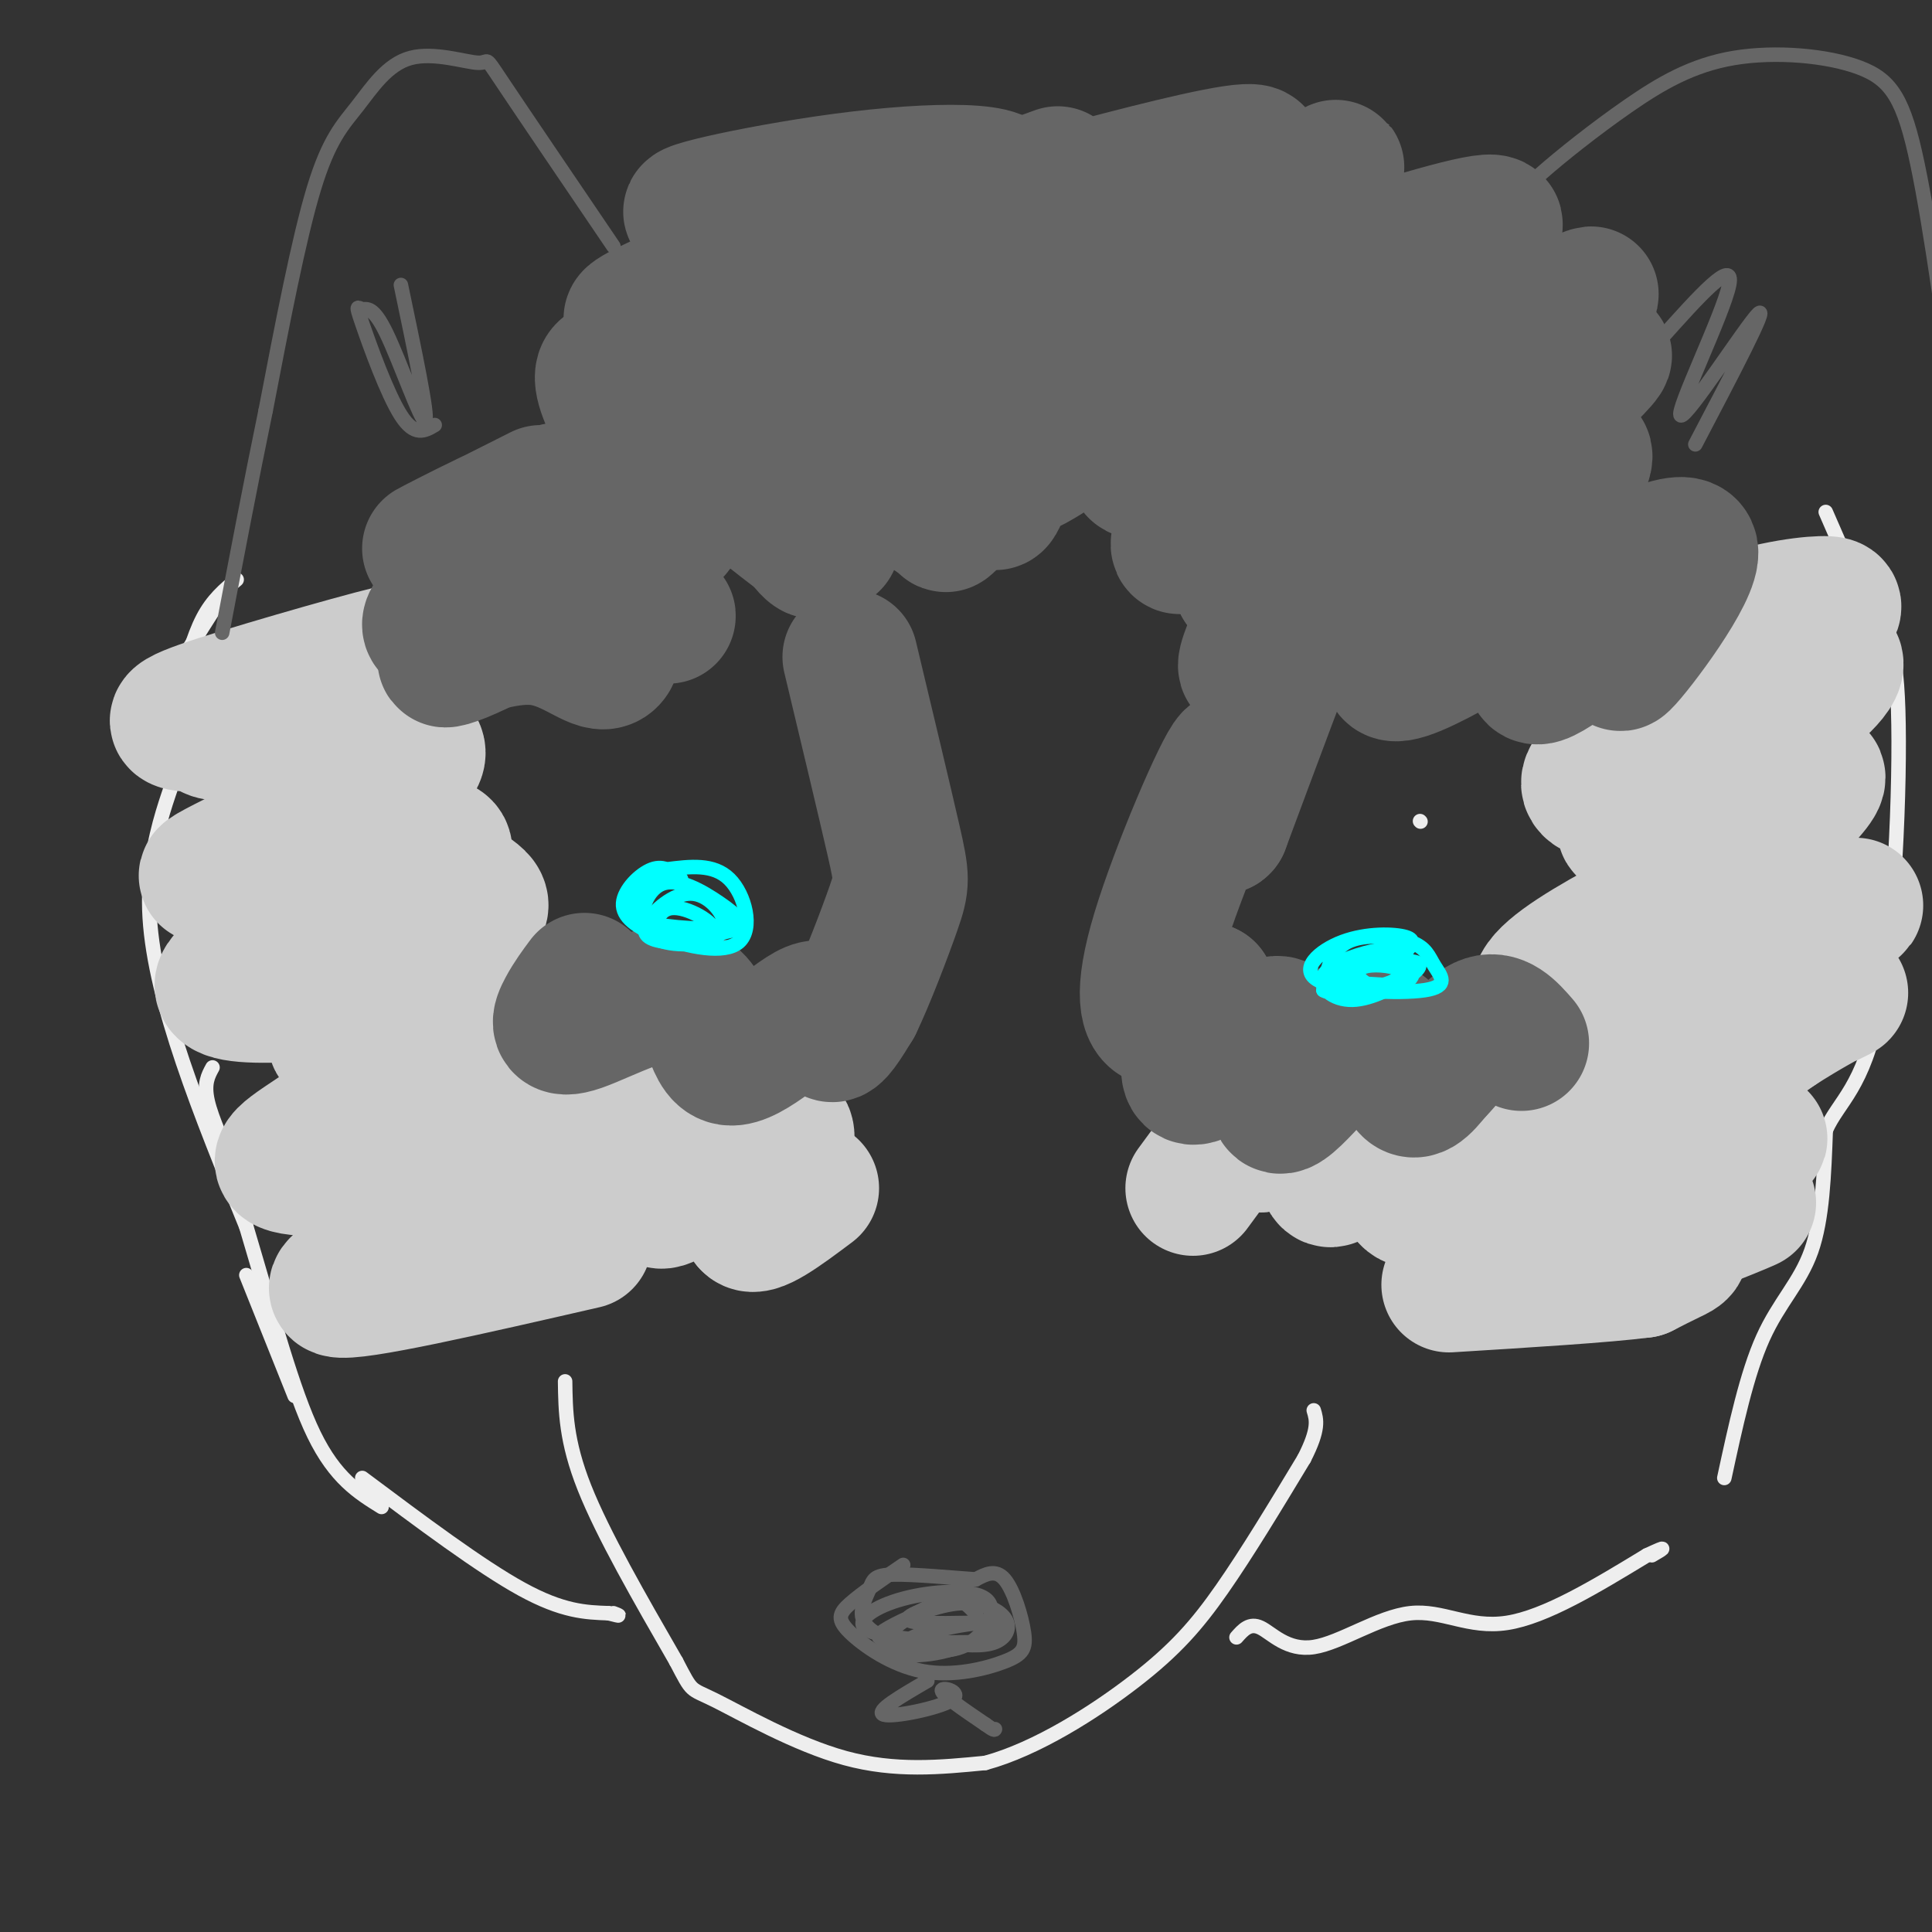 <svg viewBox='0 0 400 400' version='1.1' xmlns='http://www.w3.org/2000/svg' xmlns:xlink='http://www.w3.org/1999/xlink'><rect x="0" y="0" width="400" height="400" fill="#333333" stroke="none"/><g fill='none' stroke='#eeeeee' stroke-width='3' stroke-linecap='round' stroke-linejoin='round'><path d='M105,127c0.000,0.000 9.000,17.000 9,17'/><path d='M49,120c-2.500,2.083 -5.000,4.167 -7,8c-2.000,3.833 -3.500,9.417 -5,15'/><path d='M36,177c0.000,0.000 3.000,25.000 3,25'/><path d='M44,221c-0.917,1.667 -1.833,3.333 -1,7c0.833,3.667 3.417,9.333 6,15'/><path d='M51,264c0.000,0.000 10.000,25.000 10,25'/><path d='M45,125c-7.964,12.518 -15.929,25.036 -16,29c-0.071,3.964 7.750,-0.625 8,3c0.250,3.625 -7.071,15.464 -6,33c1.071,17.536 10.536,40.768 20,64'/><path d='M51,254c5.600,18.844 9.600,33.956 14,43c4.400,9.044 9.200,12.022 14,15'/><path d='M75,306c12.250,9.167 24.500,18.333 33,23c8.500,4.667 13.250,4.833 18,5'/><path d='M126,334c3.167,0.833 2.083,0.417 1,0'/><path d='M117,286c0.083,6.167 0.167,12.333 4,22c3.833,9.667 11.417,22.833 19,36'/><path d='M140,344c3.488,6.679 2.708,5.375 8,8c5.292,2.625 16.655,9.179 27,12c10.345,2.821 19.673,1.911 29,1'/><path d='M204,365c10.631,-2.881 22.708,-10.583 31,-17c8.292,-6.417 12.798,-11.548 18,-19c5.202,-7.452 11.101,-17.226 17,-27'/><path d='M270,302c3.167,-6.167 2.583,-8.083 2,-10'/><path d='M256,339c1.360,-1.549 2.721,-3.097 5,-2c2.279,1.097 5.477,4.841 11,4c5.523,-0.841 13.372,-6.265 20,-7c6.628,-0.735 12.037,3.219 20,2c7.963,-1.219 18.482,-7.609 29,-14'/><path d='M341,322c5.000,-2.333 3.000,-1.167 1,0'/><path d='M294,170c0.000,0.000 0.100,0.100 0.1,0.1'/><path d='M357,306c2.333,-10.800 4.667,-21.600 8,-29c3.333,-7.400 7.667,-11.400 10,-18c2.333,-6.600 2.667,-15.800 3,-25'/><path d='M378,234c2.655,-6.036 7.792,-8.625 11,-25c3.208,-16.375 4.488,-46.536 4,-62c-0.488,-15.464 -2.744,-16.232 -5,-17'/><path d='M388,130c-2.500,-6.833 -6.250,-15.417 -10,-24'/></g>
<g fill='none' stroke='#cccccc' stroke-width='28' stroke-linecap='round' stroke-linejoin='round'><path d='M88,236c-0.632,-1.440 -1.263,-2.880 3,-5c4.263,-2.120 13.421,-4.919 12,-2c-1.421,2.919 -13.421,11.555 -14,13c-0.579,1.445 10.263,-4.301 14,-6c3.737,-1.699 0.368,0.651 -3,3'/><path d='M100,239c0.333,0.500 2.667,0.250 5,0'/><path d='M87,227c-6.518,-3.797 -13.037,-7.595 -16,-10c-2.963,-2.405 -2.372,-3.418 3,-8c5.372,-4.582 15.523,-12.734 21,-17c5.477,-4.266 6.279,-4.648 1,-8c-5.279,-3.352 -16.640,-9.676 -28,-16'/><path d='M62,160c-0.875,-1.918 -1.749,-3.836 3,-6c4.749,-2.164 15.123,-4.575 10,-5c-5.123,-0.425 -25.743,1.135 -34,1c-8.257,-0.135 -4.151,-1.964 9,-6c13.151,-4.036 35.348,-10.279 33,-9c-2.348,1.279 -29.242,10.080 -37,14c-7.758,3.920 3.621,2.960 15,2'/><path d='M61,151c6.212,0.555 14.241,0.944 20,2c5.759,1.056 9.247,2.780 -1,9c-10.247,6.220 -34.229,16.938 -37,19c-2.771,2.062 15.667,-4.531 26,-7c10.333,-2.469 12.559,-0.813 17,0c4.441,0.813 11.096,0.784 0,7c-11.096,6.216 -39.943,18.676 -40,23c-0.057,4.324 28.677,0.510 41,0c12.323,-0.510 8.235,2.283 6,5c-2.235,2.717 -2.618,5.359 -3,8'/><path d='M90,217c-5.463,4.881 -17.622,13.083 -25,18c-7.378,4.917 -9.977,6.550 0,7c9.977,0.450 32.530,-0.281 41,1c8.470,1.281 2.857,4.576 -9,10c-11.857,5.424 -29.959,12.978 -27,14c2.959,1.022 26.980,-4.489 51,-10'/><path d='M338,259c11.933,-5.002 23.865,-10.004 24,-10c0.135,0.004 -11.529,5.015 -24,9c-12.471,3.985 -25.751,6.943 -17,1c8.751,-5.943 39.531,-20.789 43,-23c3.469,-2.211 -20.374,8.212 -35,14c-14.626,5.788 -20.036,6.939 -12,0c8.036,-6.939 29.518,-21.970 51,-37'/><path d='M368,213c12.389,-7.966 17.860,-9.379 8,-5c-9.860,4.379 -35.051,14.552 -33,10c2.051,-4.552 31.345,-23.830 39,-29c7.655,-5.170 -6.330,3.767 -18,9c-11.670,5.233 -21.025,6.764 -25,6c-3.975,-0.764 -2.570,-3.821 7,-13c9.570,-9.179 27.306,-24.480 30,-29c2.694,-4.520 -9.653,1.740 -22,8'/><path d='M354,170c-5.008,0.894 -6.528,-0.872 -11,0c-4.472,0.872 -11.896,4.383 -1,-3c10.896,-7.383 40.113,-25.658 38,-30c-2.113,-4.342 -35.557,5.250 -45,6c-9.443,0.750 5.115,-7.342 17,-12c11.885,-4.658 21.096,-5.881 25,-6c3.904,-0.119 2.500,0.865 2,2c-0.500,1.135 -0.096,2.421 -11,9c-10.904,6.579 -33.115,18.451 -38,24c-4.885,5.549 7.558,4.774 20,4'/><path d='M350,164c4.839,1.382 6.935,2.837 12,4c5.065,1.163 13.097,2.035 2,9c-11.097,6.965 -41.322,20.024 -45,27c-3.678,6.976 19.193,7.868 33,8c13.807,0.132 18.551,-0.495 7,7c-11.551,7.495 -39.396,23.113 -49,30c-9.604,6.887 -0.966,5.042 9,5c9.966,-0.042 21.260,1.720 26,3c4.740,1.280 2.926,2.080 1,3c-1.926,0.920 -3.963,1.960 -6,3'/><path d='M340,263c-7.667,1.000 -23.833,2.000 -40,3'/><path d='M114,219c-3.409,6.644 -6.817,13.287 -10,17c-3.183,3.713 -6.140,4.495 2,2c8.140,-2.495 27.377,-8.268 34,-7c6.623,1.268 0.631,9.577 -2,14c-2.631,4.423 -1.901,4.960 4,1c5.901,-3.960 16.972,-12.417 20,-12c3.028,0.417 -1.986,9.709 -7,19'/><path d='M155,253c1.000,2.000 7.000,-2.500 13,-7'/><path d='M309,234c-7.770,9.144 -15.541,18.287 -18,13c-2.459,-5.287 0.392,-25.005 -2,-25c-2.392,0.005 -10.029,19.732 -13,22c-2.971,2.268 -1.278,-12.923 -3,-17c-1.722,-4.077 -6.861,2.962 -12,10'/><path d='M261,237c-0.711,-1.778 3.511,-11.222 2,-11c-1.511,0.222 -8.756,10.111 -16,20'/></g>
<g fill='none' stroke='#666666' stroke-width='28' stroke-linecap='round' stroke-linejoin='round'><path d='M121,203c-1.401,1.883 -2.801,3.766 -4,6c-1.199,2.234 -2.195,4.818 3,3c5.195,-1.818 16.583,-8.040 22,-6c5.417,2.040 4.864,12.341 9,13c4.136,0.659 12.960,-8.322 17,-10c4.040,-1.678 3.297,3.949 4,5c0.703,1.051 2.851,-2.475 5,-6'/><path d='M177,208c2.476,-5.071 6.167,-14.750 8,-20c1.833,-5.250 1.810,-6.071 0,-14c-1.810,-7.929 -5.405,-22.964 -9,-38'/><path d='M112,102c-13.456,6.778 -26.912,13.557 -22,11c4.912,-2.557 28.193,-14.448 27,-11c-1.193,3.448 -26.860,22.236 -28,27c-1.140,4.764 22.246,-4.496 28,-6c5.754,-1.504 -6.123,4.748 -18,11'/><path d='M99,134c-5.023,2.509 -8.579,3.281 -6,2c2.579,-1.281 11.295,-4.615 18,-4c6.705,0.615 11.399,5.179 14,5c2.601,-0.179 3.110,-5.099 0,-10c-3.110,-4.901 -9.837,-9.781 -7,-9c2.837,0.781 15.239,7.223 19,9c3.761,1.777 -1.120,-1.112 -6,-4'/><path d='M131,123c-2.321,-1.930 -5.124,-4.755 -8,-10c-2.876,-5.245 -5.824,-12.910 -3,-13c2.824,-0.090 11.420,7.396 15,10c3.580,2.604 2.145,0.327 3,0c0.855,-0.327 3.999,1.297 0,-6c-3.999,-7.297 -15.143,-23.513 -13,-27c2.143,-3.487 17.571,5.757 33,15'/><path d='M158,92c5.016,0.297 1.057,-6.460 0,-6c-1.057,0.460 0.789,8.137 5,15c4.211,6.863 10.789,12.912 9,11c-1.789,-1.912 -11.943,-11.784 -18,-16c-6.057,-4.216 -8.016,-2.776 -5,1c3.016,3.776 11.008,9.888 19,16'/><path d='M168,113c2.185,2.541 -1.851,0.892 -5,-8c-3.149,-8.892 -5.410,-25.029 -3,-33c2.410,-7.971 9.491,-7.776 13,-6c3.509,1.776 3.445,5.132 4,9c0.555,3.868 1.730,8.248 0,6c-1.730,-2.248 -6.365,-11.124 -11,-20'/><path d='M166,61c-1.470,-4.915 0.355,-7.204 -10,-2c-10.355,5.204 -32.889,17.900 -22,15c10.889,-2.900 55.201,-21.396 54,-23c-1.201,-1.604 -47.915,13.685 -56,15c-8.085,1.315 22.457,-11.342 53,-24'/><path d='M185,42c-2.490,-2.863 -35.216,1.981 -41,2c-5.784,0.019 15.373,-4.787 34,-7c18.627,-2.213 34.723,-1.833 28,3c-6.723,4.833 -36.266,14.120 -50,19c-13.734,4.880 -11.659,5.352 3,1c14.659,-4.352 41.903,-13.529 54,-17c12.097,-3.471 9.049,-1.235 6,1'/><path d='M219,44c-1.346,1.679 -7.712,5.376 -16,19c-8.288,13.624 -18.500,37.176 -17,37c1.500,-0.176 14.711,-24.078 21,-34c6.289,-9.922 5.655,-5.864 6,-3c0.345,2.864 1.670,4.532 1,8c-0.670,3.468 -3.335,8.734 -6,14'/><path d='M208,85c-5.951,9.411 -17.830,25.940 -14,21c3.830,-4.940 23.369,-31.349 28,-38c4.631,-6.651 -5.645,6.454 -11,17c-5.355,10.546 -5.788,18.532 -5,19c0.788,0.468 2.797,-6.580 3,-9c0.203,-2.420 -1.398,-0.210 -3,2'/><path d='M206,97c-3.782,4.321 -11.736,14.122 -10,11c1.736,-3.122 13.161,-19.168 19,-25c5.839,-5.832 6.091,-1.450 3,4c-3.091,5.450 -9.524,11.967 -4,9c5.524,-2.967 23.007,-15.419 30,-19c6.993,-3.581 3.497,1.710 0,7'/><path d='M244,84c-3.153,5.474 -11.035,15.657 -8,13c3.035,-2.657 16.989,-18.156 18,-14c1.011,4.156 -10.920,27.965 -10,30c0.920,2.035 14.691,-17.704 19,-20c4.309,-2.296 -0.846,12.852 -6,28'/><path d='M257,121c3.212,-1.149 14.242,-18.021 14,-15c-0.242,3.021 -11.756,25.933 -13,31c-1.244,5.067 7.780,-7.713 12,-14c4.220,-6.287 3.634,-6.082 0,3c-3.634,9.082 -10.317,27.041 -17,45'/><path d='M253,171c-1.300,1.915 3.951,-15.796 2,-14c-1.951,1.796 -11.102,23.099 -15,36c-3.898,12.901 -2.542,17.400 0,18c2.542,0.600 6.271,-2.700 10,-6'/><path d='M250,205c-0.295,4.175 -6.034,17.614 -3,18c3.034,0.386 14.841,-12.281 18,-11c3.159,1.281 -2.328,16.508 0,17c2.328,0.492 12.473,-13.752 18,-16c5.527,-2.248 6.436,7.501 8,11c1.564,3.499 3.782,0.750 6,-2'/><path d='M297,222c2.800,-2.711 6.800,-8.489 10,-10c3.200,-1.511 5.600,1.244 8,4'/><path d='M293,103c-11.561,14.174 -23.123,28.348 -17,26c6.123,-2.348 29.930,-21.217 31,-19c1.070,2.217 -20.596,25.520 -19,29c1.596,3.480 26.456,-12.863 36,-18c9.544,-5.137 3.772,0.931 -2,7'/><path d='M322,128c-2.259,4.783 -6.906,13.240 -3,12c3.906,-1.240 16.367,-12.178 19,-12c2.633,0.178 -4.560,11.471 -2,9c2.560,-2.471 14.874,-18.706 14,-23c-0.874,-4.294 -14.937,3.353 -29,11'/><path d='M321,125c-5.875,1.514 -6.062,-0.200 -8,0c-1.938,0.200 -5.626,2.314 -1,-5c4.626,-7.314 17.565,-24.056 16,-26c-1.565,-1.944 -17.633,10.910 -28,18c-10.367,7.090 -15.032,8.416 -5,-2c10.032,-10.416 34.763,-32.576 37,-36c2.237,-3.424 -18.019,11.886 -32,19c-13.981,7.114 -21.687,6.031 -27,6c-5.313,-0.031 -8.232,0.991 -5,-2c3.232,-2.991 12.616,-9.996 22,-17'/><path d='M290,80c13.337,-7.519 35.681,-17.817 39,-19c3.319,-1.183 -12.386,6.749 -31,13c-18.614,6.251 -40.138,10.823 -52,13c-11.862,2.177 -14.062,1.961 7,-9c21.062,-10.961 65.387,-32.666 55,-32c-10.387,0.666 -75.485,23.703 -99,31c-23.515,7.297 -5.447,-1.147 0,-4c5.447,-2.853 -1.726,-0.114 10,-7c11.726,-6.886 42.350,-23.396 53,-29c10.650,-5.604 1.325,-0.302 -8,5'/><path d='M264,42c-20.845,7.702 -68.959,24.456 -65,21c3.959,-3.456 59.989,-27.123 61,-31c1.011,-3.877 -52.997,12.035 -69,16c-16.003,3.965 5.998,-4.018 28,-12'/></g>
<g fill='none' stroke='#666666' stroke-width='3' stroke-linecap='round' stroke-linejoin='round'><path d='M127,51c-9.505,-14.012 -19.010,-28.024 -23,-34c-3.990,-5.976 -2.464,-3.916 -5,-4c-2.536,-0.084 -9.133,-2.311 -14,-1c-4.867,1.311 -8.003,6.161 -11,10c-2.997,3.839 -5.856,6.668 -9,17c-3.144,10.332 -6.572,28.166 -10,46'/><path d='M55,85c-3.167,15.333 -6.083,30.667 -9,46'/><path d='M83,59c2.882,13.736 5.763,27.473 5,28c-0.763,0.527 -5.171,-12.154 -8,-18c-2.829,-5.846 -4.078,-4.856 -5,-5c-0.922,-0.144 -1.518,-1.424 0,3c1.518,4.424 5.148,14.550 8,19c2.852,4.450 4.926,3.225 7,2'/><path d='M318,48c-1.839,-1.664 -3.678,-3.329 -4,-5c-0.322,-1.671 0.871,-3.349 5,-7c4.129,-3.651 11.192,-9.274 18,-14c6.808,-4.726 13.361,-8.555 22,-10c8.639,-1.445 19.364,-0.504 26,2c6.636,2.504 9.182,6.573 12,20c2.818,13.427 5.909,36.214 9,59'/><path d='M344,70c7.601,-8.488 15.202,-16.976 14,-11c-1.202,5.976 -11.208,26.417 -10,27c1.208,0.583 13.631,-18.690 16,-21c2.369,-2.310 -5.315,12.345 -13,27'/><path d='M187,324c-4.322,2.954 -8.644,5.908 -11,8c-2.356,2.092 -2.747,3.322 0,6c2.747,2.678 8.631,6.803 15,8c6.369,1.197 13.223,-0.535 17,-2c3.777,-1.465 4.479,-2.664 4,-6c-0.479,-3.336 -2.137,-8.810 -4,-11c-1.863,-2.190 -3.932,-1.095 -6,0'/><path d='M202,327c-4.523,-0.315 -12.831,-1.102 -17,-1c-4.169,0.102 -4.199,1.095 -5,3c-0.801,1.905 -2.373,4.723 -1,7c1.373,2.277 5.690,4.014 10,5c4.310,0.986 8.614,1.223 12,-1c3.386,-2.223 5.856,-6.905 3,-9c-2.856,-2.095 -11.038,-1.602 -17,0c-5.962,1.602 -9.703,4.315 -8,6c1.703,1.685 8.852,2.343 16,3'/><path d='M195,340c4.740,0.700 8.591,0.951 11,0c2.409,-0.951 3.378,-3.102 2,-5c-1.378,-1.898 -5.101,-3.543 -10,-3c-4.899,0.543 -10.974,3.274 -14,5c-3.026,1.726 -3.001,2.449 2,3c5.001,0.551 14.980,0.931 19,-1c4.020,-1.931 2.082,-6.174 -3,-7c-5.082,-0.826 -13.309,1.764 -14,3c-0.691,1.236 6.155,1.118 13,1'/><path d='M201,336c2.224,-0.351 1.283,-1.727 0,-3c-1.283,-1.273 -2.907,-2.443 -7,-1c-4.093,1.443 -10.655,5.497 -11,8c-0.345,2.503 5.526,3.454 12,2c6.474,-1.454 13.551,-5.315 11,-6c-2.551,-0.685 -14.729,1.804 -17,3c-2.271,1.196 5.364,1.098 13,1'/><path d='M192,348c-5.500,3.196 -11.000,6.393 -9,7c2.000,0.607 11.500,-1.375 14,-3c2.500,-1.625 -2.000,-2.893 -2,-2c0.000,0.893 4.500,3.946 9,7'/><path d='M204,357c1.833,1.333 1.917,1.167 2,1'/></g>
<g fill='none' stroke='#00ffff' stroke-width='3' stroke-linecap='round' stroke-linejoin='round'><path d='M141,182c-1.742,-1.461 -3.485,-2.921 -6,-2c-2.515,0.921 -5.804,4.225 -6,7c-0.196,2.775 2.700,5.022 8,7c5.300,1.978 13.004,3.686 16,1c2.996,-2.686 1.285,-9.768 -2,-13c-3.285,-3.232 -8.142,-2.616 -13,-2'/><path d='M138,180c-3.218,0.777 -4.765,3.718 -6,6c-1.235,2.282 -2.160,3.904 2,5c4.160,1.096 13.405,1.666 17,1c3.595,-0.666 1.541,-2.568 -2,-5c-3.541,-2.432 -8.568,-5.394 -12,-4c-3.432,1.394 -5.270,7.145 -3,10c2.270,2.855 8.649,2.816 12,2c3.351,-0.816 3.676,-2.408 4,-4'/><path d='M150,191c-0.408,-2.276 -3.429,-5.966 -7,-6c-3.571,-0.034 -7.693,3.587 -9,6c-1.307,2.413 0.202,3.616 4,4c3.798,0.384 9.884,-0.052 10,-2c0.116,-1.948 -5.738,-5.409 -9,-5c-3.262,0.409 -3.932,4.688 -1,6c2.932,1.312 9.466,-0.344 16,-2'/><path d='M291,197c1.147,-1.163 2.294,-2.326 0,-3c-2.294,-0.674 -8.029,-0.859 -13,1c-4.971,1.859 -9.176,5.762 -5,8c4.176,2.238 16.735,2.810 22,2c5.265,-0.810 3.236,-3.000 2,-5c-1.236,-2.000 -1.679,-3.808 -5,-5c-3.321,-1.192 -9.520,-1.769 -13,0c-3.480,1.769 -4.240,5.885 -5,10'/><path d='M274,205c2.723,1.654 12.030,0.788 16,-1c3.970,-1.788 2.601,-4.498 1,-6c-1.601,-1.502 -3.436,-1.795 -7,-1c-3.564,0.795 -8.859,2.676 -10,5c-1.141,2.324 1.870,5.089 6,5c4.130,-0.089 9.377,-3.032 12,-5c2.623,-1.968 2.621,-2.960 -1,-3c-3.621,-0.040 -10.859,0.874 -14,2c-3.141,1.126 -2.183,2.465 0,3c2.183,0.535 5.592,0.268 9,0'/><path d='M286,204c2.684,-0.581 4.893,-2.034 4,-3c-0.893,-0.966 -4.888,-1.447 -7,-1c-2.112,0.447 -2.342,1.821 -1,3c1.342,1.179 4.257,2.161 7,1c2.743,-1.161 5.316,-4.466 2,-5c-3.316,-0.534 -12.519,1.705 -14,3c-1.481,1.295 4.759,1.648 11,2'/></g>
</svg>